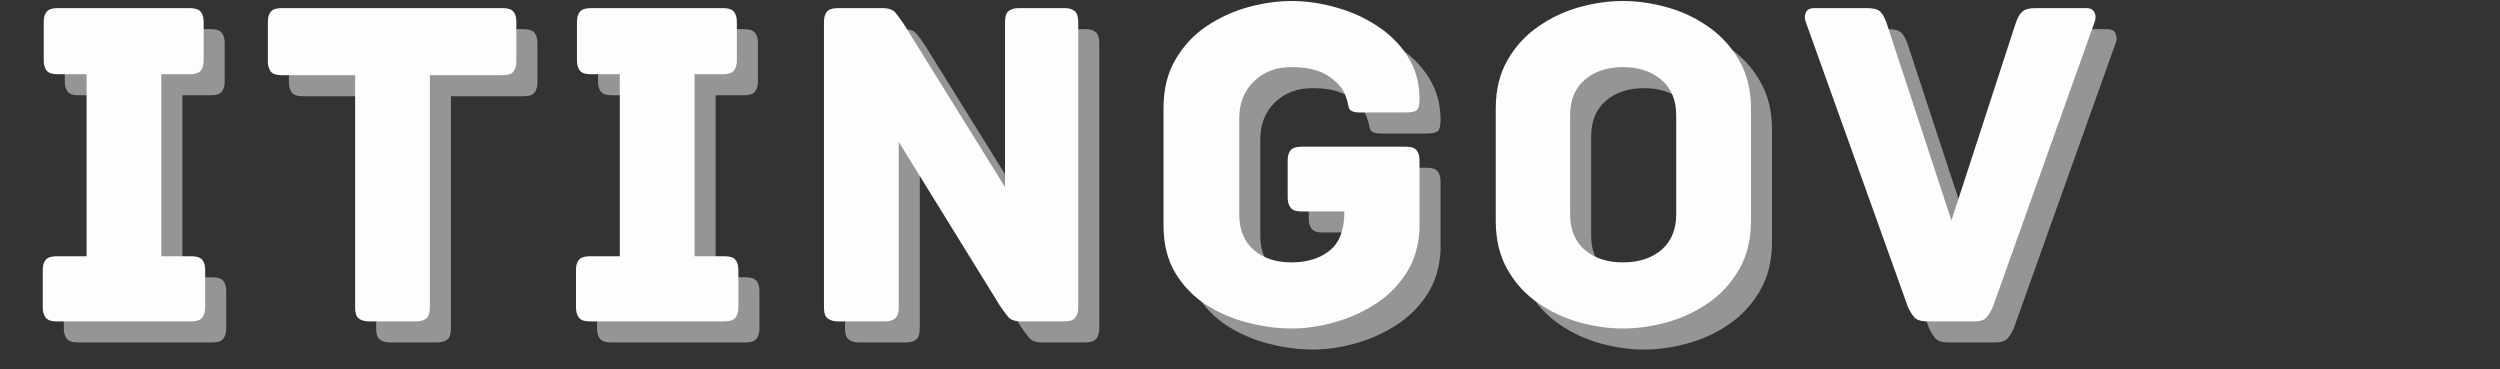 <?xml version="1.0" encoding="UTF-8"?>
<svg xmlns="http://www.w3.org/2000/svg" xmlns:xlink="http://www.w3.org/1999/xlink" width="271" zoomAndPan="magnify" viewBox="0 0 203.25 30" height="40" preserveAspectRatio="xMidYMid meet" version="1.0">
  <rect x="0" y="0" width="203.25" height="30" fill="#333333" stroke="none"/>
  <defs>
    <g></g>
  </defs>
  <g fill="#f9fbfe" fill-opacity="0.49">
    <g transform="translate(3.329, 27.84)">
      <g>
        <path d="M 13.938 -5.297 C 14.375 -5.297 14.672 -5.195 14.828 -5 C 14.984 -4.812 15.062 -4.539 15.062 -4.188 L 15.062 -1.125 C 15.062 -0.789 14.984 -0.52 14.828 -0.312 C 14.672 -0.102 14.375 0 13.938 0 L 2.984 0 C 2.547 0 2.25 -0.102 2.094 -0.312 C 1.938 -0.52 1.859 -0.789 1.859 -1.125 L 1.859 -4.188 C 1.859 -4.539 1.938 -4.812 2.094 -5 C 2.25 -5.195 2.547 -5.297 2.984 -5.297 L 5.422 -5.297 L 5.422 -20.094 L 3.062 -20.094 C 2.625 -20.094 2.328 -20.191 2.172 -20.391 C 2.016 -20.598 1.938 -20.867 1.938 -21.203 L 1.938 -24.344 C 1.938 -24.707 2.016 -24.984 2.172 -25.172 C 2.328 -25.367 2.625 -25.469 3.062 -25.469 L 13.812 -25.469 C 14.25 -25.469 14.547 -25.367 14.703 -25.172 C 14.859 -24.984 14.938 -24.707 14.938 -24.344 L 14.938 -21.203 C 14.938 -20.867 14.859 -20.598 14.703 -20.391 C 14.547 -20.191 14.25 -20.094 13.812 -20.094 L 11.5 -20.094 L 11.5 -5.297 Z M 13.938 -5.297 "></path>
      </g>
    </g>
  </g>
  <g fill="#f9fbfe" fill-opacity="0.49">
    <g transform="translate(22.489, 27.84)">
      <g>
        <path d="M 20.094 -25.469 C 20.531 -25.469 20.82 -25.367 20.969 -25.172 C 21.125 -24.984 21.203 -24.707 21.203 -24.344 L 21.203 -21.125 C 21.203 -20.789 21.125 -20.52 20.969 -20.312 C 20.82 -20.113 20.531 -20.016 20.094 -20.016 L 14.172 -20.016 L 14.172 -1.125 C 14.172 -0.688 14.07 -0.391 13.875 -0.234 C 13.676 -0.078 13.398 0 13.047 0 L 9.219 0 C 8.875 0 8.598 -0.078 8.391 -0.234 C 8.191 -0.391 8.094 -0.688 8.094 -1.125 L 8.094 -20.016 L 2.125 -20.016 C 1.688 -20.016 1.391 -20.113 1.234 -20.312 C 1.078 -20.52 1 -20.789 1 -21.125 L 1 -24.344 C 1 -24.707 1.078 -24.984 1.234 -25.172 C 1.391 -25.367 1.688 -25.469 2.125 -25.469 Z M 20.094 -25.469 "></path>
      </g>
    </g>
  </g>
  <g fill="#f9fbfe" fill-opacity="0.49">
    <g transform="translate(46.68, 27.84)">
      <g>
        <path d="M 13.938 -5.297 C 14.375 -5.297 14.672 -5.195 14.828 -5 C 14.984 -4.812 15.062 -4.539 15.062 -4.188 L 15.062 -1.125 C 15.062 -0.789 14.984 -0.52 14.828 -0.312 C 14.672 -0.102 14.375 0 13.938 0 L 2.984 0 C 2.547 0 2.25 -0.102 2.094 -0.312 C 1.938 -0.52 1.859 -0.789 1.859 -1.125 L 1.859 -4.188 C 1.859 -4.539 1.938 -4.812 2.094 -5 C 2.25 -5.195 2.547 -5.297 2.984 -5.297 L 5.422 -5.297 L 5.422 -20.094 L 3.062 -20.094 C 2.625 -20.094 2.328 -20.191 2.172 -20.391 C 2.016 -20.598 1.938 -20.867 1.938 -21.203 L 1.938 -24.344 C 1.938 -24.707 2.016 -24.984 2.172 -25.172 C 2.328 -25.367 2.625 -25.469 3.062 -25.469 L 13.812 -25.469 C 14.25 -25.469 14.547 -25.367 14.703 -25.172 C 14.859 -24.984 14.938 -24.707 14.938 -24.344 L 14.938 -21.203 C 14.938 -20.867 14.859 -20.598 14.703 -20.391 C 14.547 -20.191 14.25 -20.094 13.812 -20.094 L 11.5 -20.094 L 11.5 -5.297 Z M 13.938 -5.297 "></path>
      </g>
    </g>
  </g>
  <g fill="#f9fbfe" fill-opacity="0.49">
    <g transform="translate(65.84, 27.84)">
      <g>
        <path d="M 22.406 -25.469 C 22.77 -25.469 23.047 -25.391 23.234 -25.234 C 23.43 -25.078 23.531 -24.781 23.531 -24.344 L 23.531 -1.125 C 23.531 -0.789 23.453 -0.52 23.297 -0.312 C 23.141 -0.102 22.844 0 22.406 0 L 18.891 0 C 18.398 0 18.051 -0.117 17.844 -0.359 C 17.633 -0.609 17.398 -0.926 17.141 -1.312 L 8.938 -14.594 L 8.938 -1.125 C 8.938 -0.688 8.836 -0.391 8.641 -0.234 C 8.453 -0.078 8.176 0 7.812 0 L 3.984 0 C 3.648 0 3.379 -0.078 3.172 -0.234 C 2.961 -0.391 2.859 -0.688 2.859 -1.125 L 2.859 -24.344 C 2.859 -24.707 2.938 -24.984 3.094 -25.172 C 3.25 -25.367 3.547 -25.469 3.984 -25.469 L 7.625 -25.469 C 8.113 -25.469 8.461 -25.344 8.672 -25.094 C 8.879 -24.852 9.109 -24.539 9.359 -24.156 L 17.578 -10.922 L 17.578 -24.344 C 17.578 -24.781 17.676 -25.078 17.875 -25.234 C 18.082 -25.391 18.352 -25.469 18.688 -25.469 Z M 22.406 -25.469 "></path>
      </g>
    </g>
  </g>
  <g fill="#f9fbfe" fill-opacity="0.49">
    <g transform="translate(94.211, 27.84)">
      <g>
        <path d="M 21.797 -14.203 C 22.234 -14.203 22.523 -14.102 22.672 -13.906 C 22.828 -13.719 22.906 -13.441 22.906 -13.078 L 22.906 -7.469 C 22.832 -6.07 22.457 -4.863 21.781 -3.844 C 21.113 -2.832 20.266 -2.004 19.234 -1.359 C 18.203 -0.711 17.098 -0.227 15.922 0.094 C 14.754 0.414 13.613 0.578 12.5 0.578 C 11.363 0.578 10.188 0.422 8.969 0.109 C 7.758 -0.191 6.633 -0.672 5.594 -1.328 C 4.551 -1.992 3.707 -2.859 3.062 -3.922 C 2.414 -4.992 2.094 -6.289 2.094 -7.812 L 2.094 -17.344 C 2.094 -18.863 2.414 -20.176 3.062 -21.281 C 3.707 -22.395 4.551 -23.301 5.594 -24 C 6.633 -24.695 7.758 -25.211 8.969 -25.547 C 10.188 -25.879 11.363 -26.047 12.5 -26.047 C 13.707 -26.047 14.926 -25.867 16.156 -25.516 C 17.383 -25.172 18.504 -24.66 19.516 -23.984 C 20.535 -23.316 21.352 -22.488 21.969 -21.5 C 22.594 -20.508 22.906 -19.367 22.906 -18.078 C 22.906 -17.609 22.828 -17.305 22.672 -17.172 C 22.523 -17.047 22.234 -16.984 21.797 -16.984 L 18.031 -16.984 C 17.488 -16.984 17.191 -17.141 17.141 -17.453 C 17.086 -17.766 17.008 -18.051 16.906 -18.312 C 16.707 -18.906 16.242 -19.445 15.516 -19.938 C 14.797 -20.426 13.789 -20.672 12.5 -20.672 C 11.238 -20.672 10.211 -20.281 9.422 -19.5 C 8.641 -18.727 8.25 -17.723 8.25 -16.484 L 8.25 -8.703 C 8.25 -7.461 8.641 -6.5 9.422 -5.812 C 10.211 -5.133 11.238 -4.797 12.5 -4.797 C 13.758 -4.797 14.789 -5.113 15.594 -5.75 C 16.395 -6.383 16.797 -7.445 16.797 -8.938 L 13.312 -8.938 C 12.875 -8.938 12.578 -9.039 12.422 -9.25 C 12.266 -9.457 12.188 -9.727 12.188 -10.062 L 12.188 -13.078 C 12.188 -13.441 12.266 -13.719 12.422 -13.906 C 12.578 -14.102 12.875 -14.203 13.312 -14.203 Z M 21.797 -14.203 "></path>
      </g>
    </g>
  </g>
  <g fill="#f9fbfe" fill-opacity="0.49">
    <g transform="translate(121.189, 27.84)">
      <g>
        <path d="M 22.875 -8.172 C 22.875 -6.648 22.551 -5.332 21.906 -4.219 C 21.258 -3.102 20.422 -2.191 19.391 -1.484 C 18.359 -0.773 17.234 -0.254 16.016 0.078 C 14.805 0.41 13.625 0.578 12.469 0.578 C 11.301 0.578 10.117 0.41 8.922 0.078 C 7.723 -0.254 6.609 -0.773 5.578 -1.484 C 4.547 -2.191 3.711 -3.102 3.078 -4.219 C 2.441 -5.332 2.125 -6.648 2.125 -8.172 L 2.125 -17.297 C 2.125 -18.816 2.441 -20.129 3.078 -21.234 C 3.711 -22.348 4.547 -23.258 5.578 -23.969 C 6.609 -24.688 7.723 -25.211 8.922 -25.547 C 10.117 -25.879 11.301 -26.047 12.469 -26.047 C 13.625 -26.047 14.805 -25.879 16.016 -25.547 C 17.234 -25.211 18.359 -24.688 19.391 -23.969 C 20.422 -23.258 21.258 -22.348 21.906 -21.234 C 22.551 -20.129 22.875 -18.816 22.875 -17.297 Z M 16.797 -16.766 C 16.797 -17.992 16.395 -18.953 15.594 -19.641 C 14.789 -20.328 13.75 -20.672 12.469 -20.672 C 11.195 -20.672 10.16 -20.328 9.359 -19.641 C 8.566 -18.953 8.172 -17.992 8.172 -16.766 L 8.172 -8.703 C 8.172 -7.461 8.566 -6.5 9.359 -5.812 C 10.16 -5.133 11.195 -4.797 12.469 -4.797 C 13.75 -4.797 14.789 -5.133 15.594 -5.812 C 16.395 -6.5 16.797 -7.461 16.797 -8.703 Z M 16.797 -16.766 "></path>
      </g>
    </g>
  </g>
  <g fill="#f9fbfe" fill-opacity="0.49">
    <g transform="translate(148.129, 27.84)">
      <g>
        <path d="M 23.188 -25.469 C 23.539 -25.469 23.77 -25.344 23.875 -25.094 C 23.977 -24.852 23.977 -24.602 23.875 -24.344 L 15.594 -1.156 C 15.363 -0.664 15.148 -0.348 14.953 -0.203 C 14.766 -0.066 14.453 0 14.016 0 L 10.297 0 C 9.879 0 9.566 -0.066 9.359 -0.203 C 9.16 -0.348 8.941 -0.664 8.703 -1.156 L 0.391 -24.344 C 0.285 -24.602 0.285 -24.852 0.391 -25.094 C 0.492 -25.344 0.723 -25.469 1.078 -25.469 L 5.375 -25.469 C 5.895 -25.469 6.25 -25.375 6.438 -25.188 C 6.633 -25.008 6.812 -24.691 6.969 -24.234 L 12.234 -8.203 L 17.453 -24.234 C 17.609 -24.691 17.789 -25.008 18 -25.188 C 18.207 -25.375 18.566 -25.469 19.078 -25.469 Z M 23.188 -25.469 "></path>
      </g>
    </g>
  </g>
  <g fill="#fdfdfd" fill-opacity="1">
    <g transform="translate(1.618, 26.129)">
      <g>
        <path d="M 13.938 -5.297 C 14.375 -5.297 14.672 -5.195 14.828 -5 C 14.984 -4.812 15.062 -4.539 15.062 -4.188 L 15.062 -1.125 C 15.062 -0.789 14.984 -0.52 14.828 -0.312 C 14.672 -0.102 14.375 0 13.938 0 L 2.984 0 C 2.547 0 2.25 -0.102 2.094 -0.312 C 1.938 -0.52 1.859 -0.789 1.859 -1.125 L 1.859 -4.188 C 1.859 -4.539 1.938 -4.812 2.094 -5 C 2.25 -5.195 2.547 -5.297 2.984 -5.297 L 5.422 -5.297 L 5.422 -20.094 L 3.062 -20.094 C 2.625 -20.094 2.328 -20.191 2.172 -20.391 C 2.016 -20.598 1.938 -20.867 1.938 -21.203 L 1.938 -24.344 C 1.938 -24.707 2.016 -24.984 2.172 -25.172 C 2.328 -25.367 2.625 -25.469 3.062 -25.469 L 13.812 -25.469 C 14.25 -25.469 14.547 -25.367 14.703 -25.172 C 14.859 -24.984 14.938 -24.707 14.938 -24.344 L 14.938 -21.203 C 14.938 -20.867 14.859 -20.598 14.703 -20.391 C 14.547 -20.191 14.25 -20.094 13.812 -20.094 L 11.5 -20.094 L 11.5 -5.297 Z M 13.938 -5.297 "></path>
      </g>
    </g>
  </g>
  <g fill="#fdfdfd" fill-opacity="1">
    <g transform="translate(20.778, 26.129)">
      <g>
        <path d="M 20.094 -25.469 C 20.531 -25.469 20.82 -25.367 20.969 -25.172 C 21.125 -24.984 21.203 -24.707 21.203 -24.344 L 21.203 -21.125 C 21.203 -20.789 21.125 -20.52 20.969 -20.312 C 20.82 -20.113 20.531 -20.016 20.094 -20.016 L 14.172 -20.016 L 14.172 -1.125 C 14.172 -0.688 14.07 -0.391 13.875 -0.234 C 13.676 -0.078 13.398 0 13.047 0 L 9.219 0 C 8.875 0 8.598 -0.078 8.391 -0.234 C 8.191 -0.391 8.094 -0.688 8.094 -1.125 L 8.094 -20.016 L 2.125 -20.016 C 1.688 -20.016 1.391 -20.113 1.234 -20.312 C 1.078 -20.52 1 -20.789 1 -21.125 L 1 -24.344 C 1 -24.707 1.078 -24.984 1.234 -25.172 C 1.391 -25.367 1.688 -25.469 2.125 -25.469 Z M 20.094 -25.469 "></path>
      </g>
    </g>
  </g>
  <g fill="#fdfdfd" fill-opacity="1">
    <g transform="translate(44.969, 26.129)">
      <g>
        <path d="M 13.938 -5.297 C 14.375 -5.297 14.672 -5.195 14.828 -5 C 14.984 -4.812 15.062 -4.539 15.062 -4.188 L 15.062 -1.125 C 15.062 -0.789 14.984 -0.52 14.828 -0.312 C 14.672 -0.102 14.375 0 13.938 0 L 2.984 0 C 2.547 0 2.25 -0.102 2.094 -0.312 C 1.938 -0.52 1.859 -0.789 1.859 -1.125 L 1.859 -4.188 C 1.859 -4.539 1.938 -4.812 2.094 -5 C 2.25 -5.195 2.547 -5.297 2.984 -5.297 L 5.422 -5.297 L 5.422 -20.094 L 3.062 -20.094 C 2.625 -20.094 2.328 -20.191 2.172 -20.391 C 2.016 -20.598 1.938 -20.867 1.938 -21.203 L 1.938 -24.344 C 1.938 -24.707 2.016 -24.984 2.172 -25.172 C 2.328 -25.367 2.625 -25.469 3.062 -25.469 L 13.812 -25.469 C 14.25 -25.469 14.547 -25.367 14.703 -25.172 C 14.859 -24.984 14.938 -24.707 14.938 -24.344 L 14.938 -21.203 C 14.938 -20.867 14.859 -20.598 14.703 -20.391 C 14.547 -20.191 14.25 -20.094 13.812 -20.094 L 11.5 -20.094 L 11.5 -5.297 Z M 13.938 -5.297 "></path>
      </g>
    </g>
  </g>
  <g fill="#fdfdfd" fill-opacity="1">
    <g transform="translate(64.129, 26.129)">
      <g>
        <path d="M 22.406 -25.469 C 22.77 -25.469 23.047 -25.391 23.234 -25.234 C 23.43 -25.078 23.531 -24.781 23.531 -24.344 L 23.531 -1.125 C 23.531 -0.789 23.453 -0.52 23.297 -0.312 C 23.141 -0.102 22.844 0 22.406 0 L 18.891 0 C 18.398 0 18.051 -0.117 17.844 -0.359 C 17.633 -0.609 17.398 -0.926 17.141 -1.312 L 8.938 -14.594 L 8.938 -1.125 C 8.938 -0.688 8.836 -0.391 8.641 -0.234 C 8.453 -0.078 8.176 0 7.812 0 L 3.984 0 C 3.648 0 3.379 -0.078 3.172 -0.234 C 2.961 -0.391 2.859 -0.688 2.859 -1.125 L 2.859 -24.344 C 2.859 -24.707 2.938 -24.984 3.094 -25.172 C 3.25 -25.367 3.547 -25.469 3.984 -25.469 L 7.625 -25.469 C 8.113 -25.469 8.461 -25.344 8.672 -25.094 C 8.879 -24.852 9.109 -24.539 9.359 -24.156 L 17.578 -10.922 L 17.578 -24.344 C 17.578 -24.781 17.676 -25.078 17.875 -25.234 C 18.082 -25.391 18.352 -25.469 18.688 -25.469 Z M 22.406 -25.469 "></path>
      </g>
    </g>
  </g>
  <g fill="#fdfdfd" fill-opacity="1">
    <g transform="translate(92.5, 26.129)">
      <g>
        <path d="M 21.797 -14.203 C 22.234 -14.203 22.523 -14.102 22.672 -13.906 C 22.828 -13.719 22.906 -13.441 22.906 -13.078 L 22.906 -7.469 C 22.832 -6.07 22.457 -4.863 21.781 -3.844 C 21.113 -2.832 20.266 -2.004 19.234 -1.359 C 18.203 -0.711 17.098 -0.227 15.922 0.094 C 14.754 0.414 13.613 0.578 12.5 0.578 C 11.363 0.578 10.188 0.422 8.969 0.109 C 7.758 -0.191 6.633 -0.672 5.594 -1.328 C 4.551 -1.992 3.707 -2.859 3.062 -3.922 C 2.414 -4.992 2.094 -6.289 2.094 -7.812 L 2.094 -17.344 C 2.094 -18.863 2.414 -20.176 3.062 -21.281 C 3.707 -22.395 4.551 -23.301 5.594 -24 C 6.633 -24.695 7.758 -25.211 8.969 -25.547 C 10.188 -25.879 11.363 -26.047 12.5 -26.047 C 13.707 -26.047 14.926 -25.867 16.156 -25.516 C 17.383 -25.172 18.504 -24.66 19.516 -23.984 C 20.535 -23.316 21.352 -22.488 21.969 -21.5 C 22.594 -20.508 22.906 -19.367 22.906 -18.078 C 22.906 -17.609 22.828 -17.305 22.672 -17.172 C 22.523 -17.047 22.234 -16.984 21.797 -16.984 L 18.031 -16.984 C 17.488 -16.984 17.191 -17.141 17.141 -17.453 C 17.086 -17.766 17.008 -18.051 16.906 -18.312 C 16.707 -18.906 16.242 -19.445 15.516 -19.938 C 14.797 -20.426 13.789 -20.672 12.5 -20.672 C 11.238 -20.672 10.211 -20.281 9.422 -19.5 C 8.641 -18.727 8.25 -17.723 8.25 -16.484 L 8.25 -8.703 C 8.25 -7.461 8.641 -6.5 9.422 -5.812 C 10.211 -5.133 11.238 -4.797 12.5 -4.797 C 13.758 -4.797 14.789 -5.113 15.594 -5.75 C 16.395 -6.383 16.797 -7.445 16.797 -8.938 L 13.312 -8.938 C 12.875 -8.938 12.578 -9.039 12.422 -9.25 C 12.266 -9.457 12.188 -9.727 12.188 -10.062 L 12.188 -13.078 C 12.188 -13.441 12.266 -13.719 12.422 -13.906 C 12.578 -14.102 12.875 -14.203 13.312 -14.203 Z M 21.797 -14.203 "></path>
      </g>
    </g>
  </g>
  <g fill="#fdfdfd" fill-opacity="1">
    <g transform="translate(119.479, 26.129)">
      <g>
        <path d="M 22.875 -8.172 C 22.875 -6.648 22.551 -5.332 21.906 -4.219 C 21.258 -3.102 20.422 -2.191 19.391 -1.484 C 18.359 -0.773 17.234 -0.254 16.016 0.078 C 14.805 0.41 13.625 0.578 12.469 0.578 C 11.301 0.578 10.117 0.41 8.922 0.078 C 7.723 -0.254 6.609 -0.773 5.578 -1.484 C 4.547 -2.191 3.711 -3.102 3.078 -4.219 C 2.441 -5.332 2.125 -6.648 2.125 -8.172 L 2.125 -17.297 C 2.125 -18.816 2.441 -20.129 3.078 -21.234 C 3.711 -22.348 4.547 -23.258 5.578 -23.969 C 6.609 -24.688 7.723 -25.211 8.922 -25.547 C 10.117 -25.879 11.301 -26.047 12.469 -26.047 C 13.625 -26.047 14.805 -25.879 16.016 -25.547 C 17.234 -25.211 18.359 -24.688 19.391 -23.969 C 20.422 -23.258 21.258 -22.348 21.906 -21.234 C 22.551 -20.129 22.875 -18.816 22.875 -17.297 Z M 16.797 -16.766 C 16.797 -17.992 16.395 -18.953 15.594 -19.641 C 14.789 -20.328 13.75 -20.672 12.469 -20.672 C 11.195 -20.672 10.16 -20.328 9.359 -19.641 C 8.566 -18.953 8.172 -17.992 8.172 -16.766 L 8.172 -8.703 C 8.172 -7.461 8.566 -6.5 9.359 -5.812 C 10.16 -5.133 11.195 -4.797 12.469 -4.797 C 13.75 -4.797 14.789 -5.133 15.594 -5.812 C 16.395 -6.5 16.797 -7.461 16.797 -8.703 Z M 16.797 -16.766 "></path>
      </g>
    </g>
  </g>
  <g fill="#fdfdfd" fill-opacity="1">
    <g transform="translate(146.418, 26.129)">
      <g>
        <path d="M 23.188 -25.469 C 23.539 -25.469 23.77 -25.344 23.875 -25.094 C 23.977 -24.852 23.977 -24.602 23.875 -24.344 L 15.594 -1.156 C 15.363 -0.664 15.148 -0.348 14.953 -0.203 C 14.766 -0.066 14.453 0 14.016 0 L 10.297 0 C 9.879 0 9.566 -0.066 9.359 -0.203 C 9.16 -0.348 8.941 -0.664 8.703 -1.156 L 0.391 -24.344 C 0.285 -24.602 0.285 -24.852 0.391 -25.094 C 0.492 -25.344 0.723 -25.469 1.078 -25.469 L 5.375 -25.469 C 5.895 -25.469 6.25 -25.375 6.438 -25.188 C 6.633 -25.008 6.812 -24.691 6.969 -24.234 L 12.234 -8.203 L 17.453 -24.234 C 17.609 -24.691 17.789 -25.008 18 -25.188 C 18.207 -25.375 18.566 -25.469 19.078 -25.469 Z M 23.188 -25.469 "></path>
      </g>
    </g>
  </g>
</svg>
